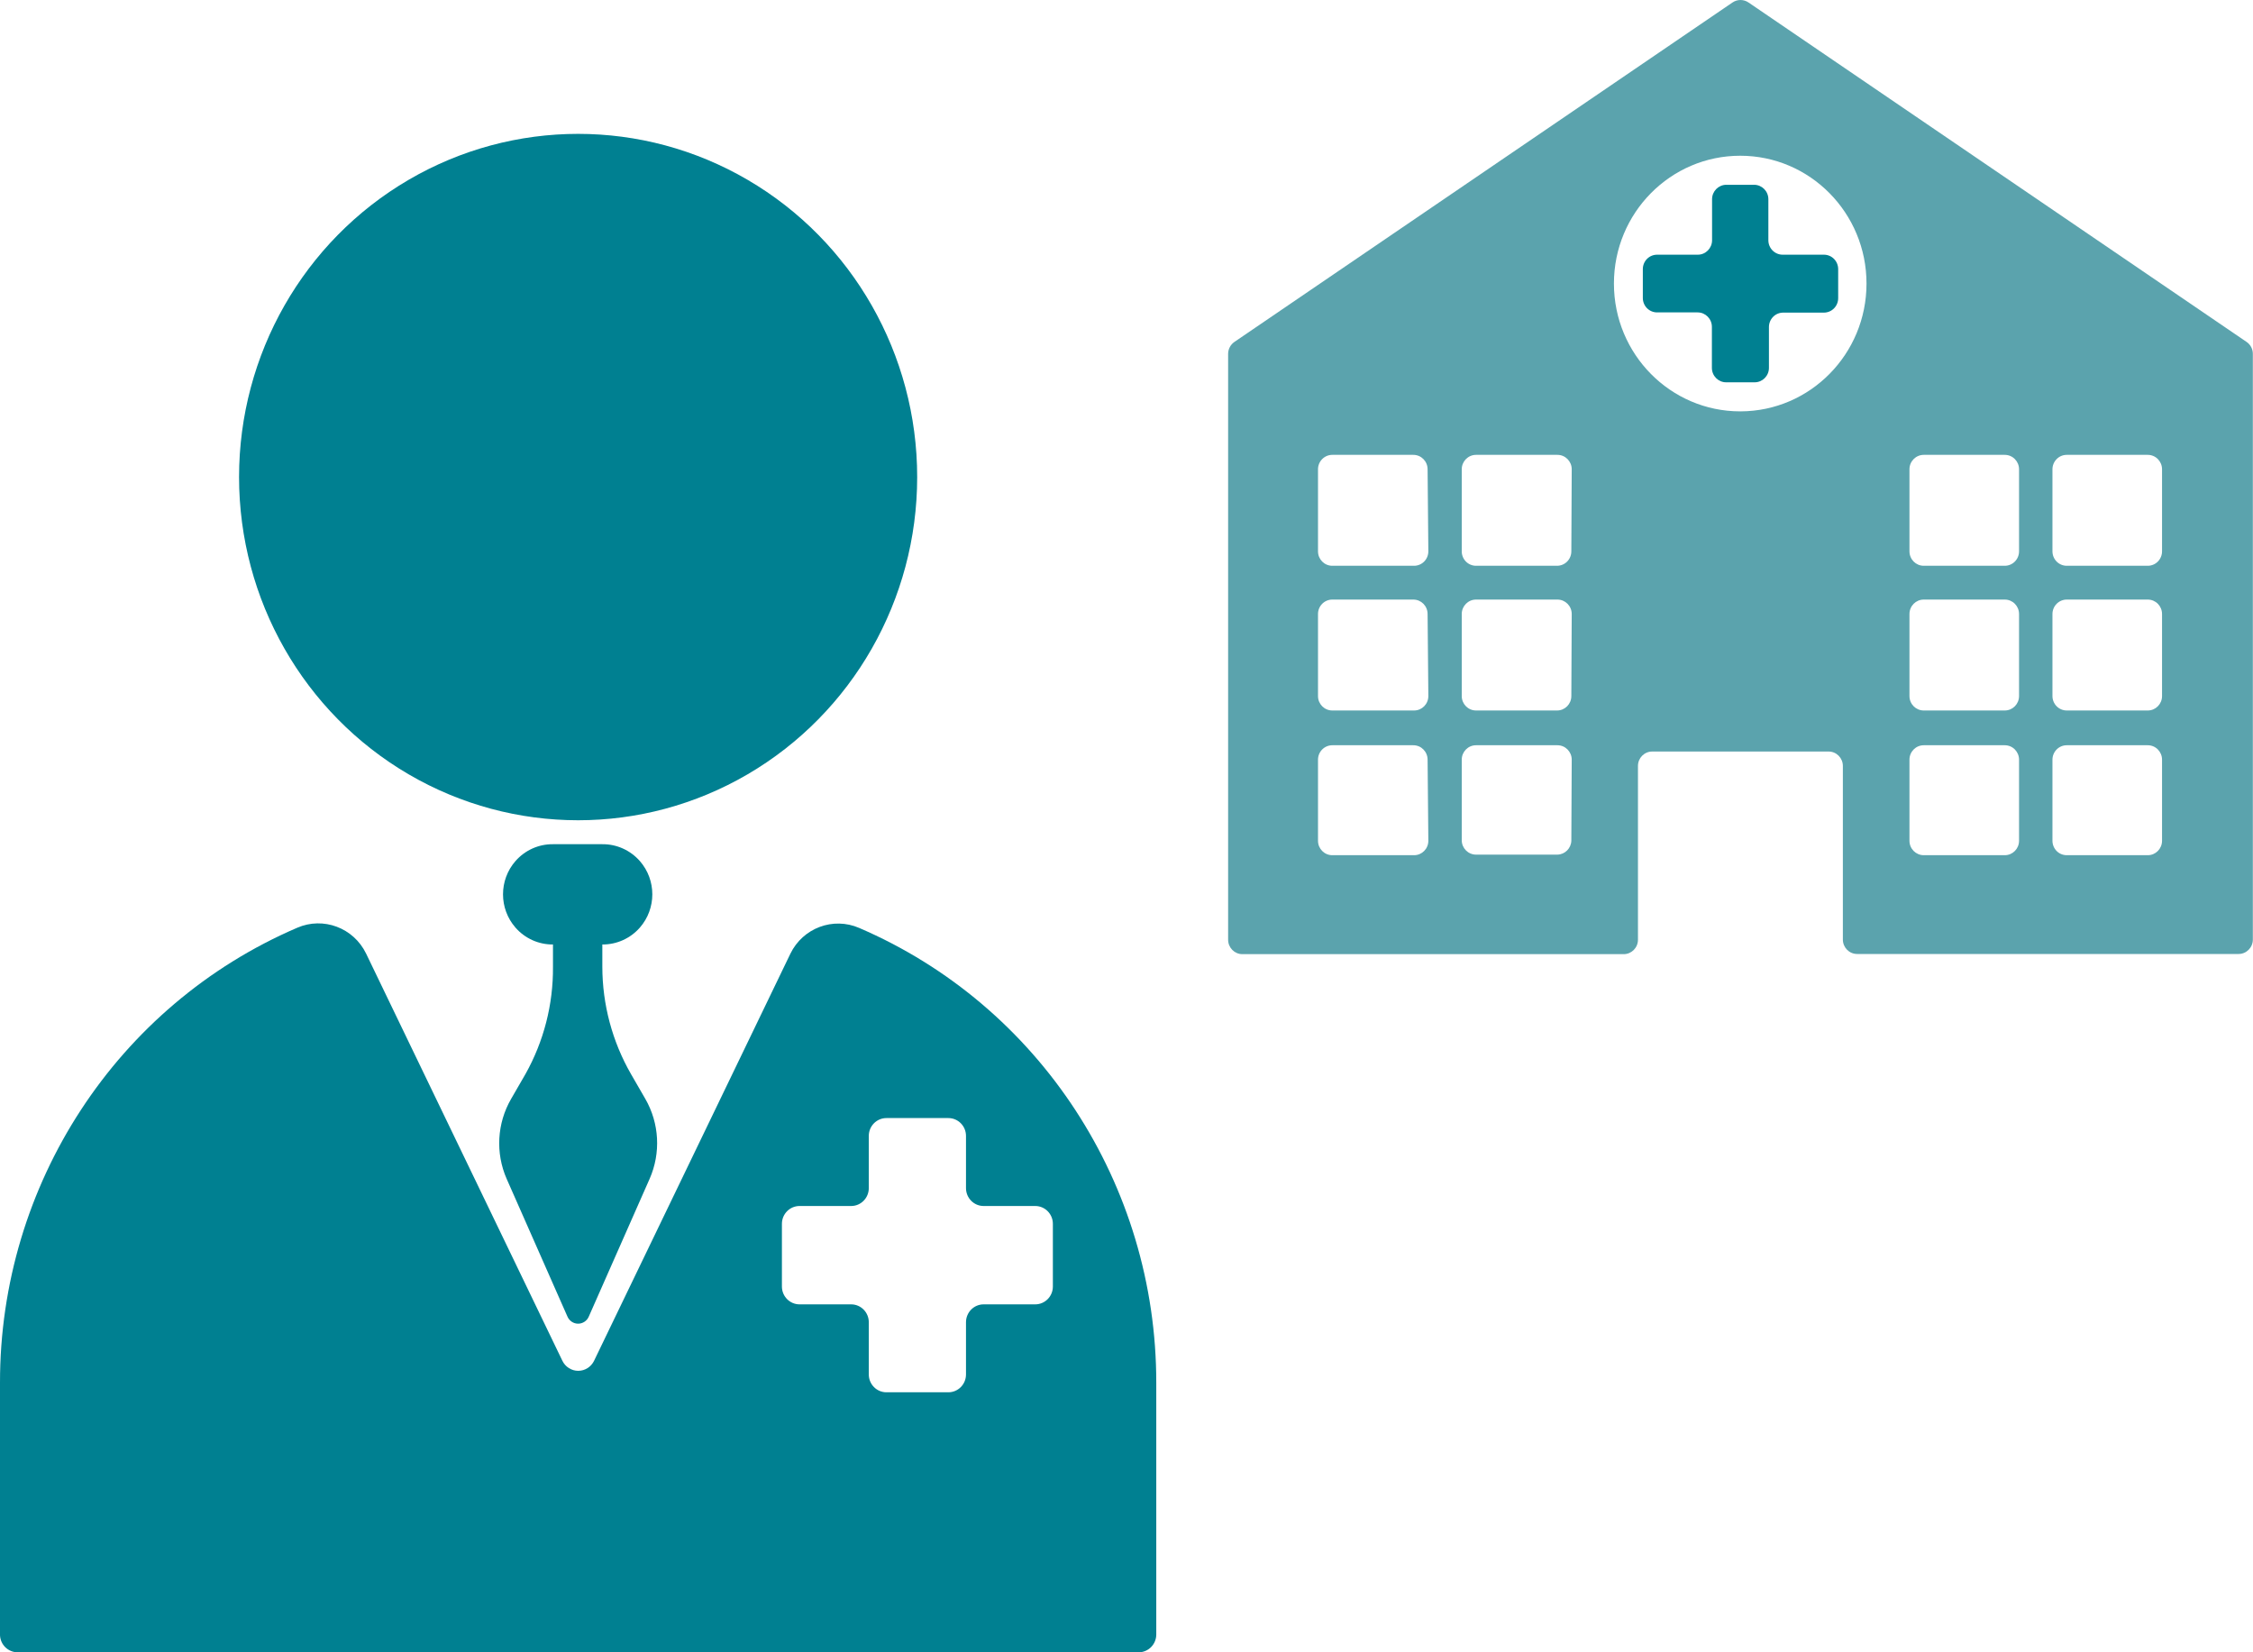 <svg xmlns="http://www.w3.org/2000/svg" xmlns:xlink="http://www.w3.org/1999/xlink" width="75px" height="55px" viewBox="0 0 75 55"><title>LAUNCH YOU OWN PRACTICE ICON</title><desc>Created with Sketch.</desc><defs></defs><g id="JOIN-DERM-UI-KIT" stroke="none" stroke-width="1" fill="none" fill-rule="evenodd"><g id="LAUNCH-YOU-OWN-PRACTICE-ICON"><g id="Layer_1-Copy"><g><ellipse id="Oval" fill="#008091" cx="19.245" cy="15.88" rx="11.287" ry="11.424"></ellipse><path d="M21.482,36.578 L21.007,35.756 C20.382,34.67 20.052,33.435 20.051,32.178 L20.051,31.439 L20.051,31.439 C20.528,31.443 20.984,31.238 21.301,30.876 L21.301,30.876 C21.853,30.244 21.853,29.295 21.301,28.663 L21.301,28.663 C20.984,28.302 20.528,28.096 20.051,28.101 L18.408,28.101 C17.931,28.096 17.475,28.302 17.159,28.663 L17.159,28.663 C16.607,29.295 16.607,30.244 17.159,30.876 L17.159,30.876 C17.475,31.238 17.931,31.443 18.408,31.439 L18.408,31.439 L18.408,32.178 C18.419,33.432 18.102,34.666 17.49,35.756 L17.015,36.578 C16.545,37.389 16.489,38.38 16.866,39.24 L18.889,43.823 C18.95,43.967 19.09,44.061 19.245,44.061 C19.4,44.061 19.541,43.967 19.601,43.823 L21.625,39.24 C22.004,38.381 21.95,37.39 21.482,36.578 L21.482,36.578 Z" id="Shape" fill="#008091"></path><path d="M28.603,30.889 C27.734,30.511 26.726,30.889 26.31,31.748 L19.776,45.296 C19.678,45.5 19.473,45.63 19.249,45.63 C19.024,45.63 18.819,45.5 18.721,45.296 L12.187,31.742 C11.771,30.883 10.763,30.505 9.894,30.882 C3.89,33.462 -0.007,39.427 2.91795008e-13,46.029 L2.91795008e-13,54.431 C0.013,54.749 0.272,55 0.587,55 L37.904,55 C38.228,55 38.491,54.734 38.491,54.406 L38.491,46.029 C38.496,39.431 34.603,33.469 28.603,30.889 L28.603,30.889 Z M35.049,42.824 C35.049,43.152 34.786,43.418 34.462,43.418 L32.744,43.418 C32.42,43.418 32.157,43.684 32.157,44.013 L32.157,45.751 C32.157,46.079 31.894,46.345 31.57,46.345 L29.508,46.345 C29.184,46.345 28.921,46.079 28.921,45.751 L28.921,44.013 C28.921,43.684 28.658,43.418 28.334,43.418 L26.616,43.418 C26.292,43.418 26.029,43.152 26.029,42.824 L26.029,40.738 C26.029,40.41 26.292,40.144 26.616,40.144 L28.334,40.144 C28.658,40.144 28.921,39.878 28.921,39.549 L28.921,37.811 C28.921,37.483 29.184,37.217 29.508,37.217 L31.57,37.217 C31.894,37.217 32.157,37.483 32.157,37.811 L32.157,39.549 C32.157,39.878 32.42,40.144 32.744,40.144 L34.462,40.144 C34.786,40.144 35.049,40.41 35.049,40.738 L35.049,42.824 Z" id="Shape" fill="#008091"></path><path d="M74.783,11.379 L58.205,0.082 C58.044,-0.027 57.834,-0.027 57.674,0.082 L41.096,11.379 C40.964,11.468 40.884,11.617 40.883,11.778 L40.883,31.28 C40.883,31.546 41.096,31.761 41.358,31.761 L54.051,31.761 C54.313,31.761 54.526,31.546 54.526,31.28 L54.526,25.496 C54.526,25.231 54.738,25.016 55,25.016 L60.872,25.016 C61.134,25.016 61.347,25.231 61.347,25.496 L61.347,31.274 C61.347,31.539 61.559,31.755 61.822,31.755 L74.521,31.755 C74.783,31.755 74.995,31.539 74.995,31.274 L74.995,11.784 C74.997,11.621 74.917,11.469 74.783,11.379 L74.783,11.379 Z M47.548,27.987 C47.548,28.252 47.336,28.467 47.074,28.467 L44.35,28.467 C44.088,28.467 43.875,28.252 43.875,27.987 L43.875,25.287 C43.875,25.16 43.925,25.038 44.014,24.948 C44.103,24.858 44.224,24.807 44.35,24.807 L47.049,24.807 C47.311,24.807 47.523,25.022 47.523,25.287 L47.548,27.987 Z M47.548,23.17 C47.548,23.435 47.336,23.65 47.074,23.65 L44.35,23.65 C44.088,23.65 43.875,23.435 43.875,23.17 L43.875,20.439 C43.875,20.311 43.925,20.189 44.014,20.099 C44.103,20.009 44.224,19.958 44.35,19.958 L47.049,19.958 C47.311,19.958 47.523,20.173 47.523,20.439 L47.548,23.17 Z M47.548,18.352 C47.548,18.48 47.498,18.602 47.409,18.692 C47.32,18.782 47.199,18.833 47.074,18.833 L44.35,18.833 C44.088,18.833 43.875,18.618 43.875,18.352 L43.875,15.621 C43.875,15.494 43.925,15.372 44.014,15.282 C44.103,15.191 44.224,15.141 44.35,15.141 L47.049,15.141 C47.311,15.141 47.523,15.356 47.523,15.621 L47.548,18.352 Z M52.308,27.987 C52.298,28.24 52.096,28.442 51.846,28.448 L49.135,28.448 C48.873,28.448 48.66,28.233 48.66,27.968 L48.66,25.287 C48.66,25.022 48.873,24.807 49.135,24.807 L51.846,24.807 C52.108,24.807 52.321,25.022 52.321,25.287 L52.308,27.987 Z M52.308,23.17 C52.308,23.435 52.096,23.65 51.833,23.65 L49.135,23.65 C48.873,23.65 48.66,23.435 48.66,23.17 L48.66,20.439 C48.66,20.173 48.873,19.958 49.135,19.958 L51.846,19.958 C52.108,19.958 52.321,20.173 52.321,20.439 L52.308,23.17 Z M52.308,18.352 C52.308,18.48 52.258,18.602 52.169,18.692 C52.08,18.782 51.959,18.833 51.833,18.833 L49.135,18.833 C49.006,18.833 48.882,18.78 48.792,18.685 C48.703,18.591 48.655,18.464 48.66,18.333 L48.66,15.621 C48.66,15.356 48.873,15.141 49.135,15.141 L51.846,15.141 C52.108,15.141 52.321,15.356 52.321,15.621 L52.308,18.352 Z M57.93,13.693 C55.608,13.693 53.726,11.788 53.726,9.439 C53.726,7.089 55.608,5.184 57.93,5.184 C60.252,5.184 62.134,7.089 62.134,9.439 C62.134,11.783 60.259,13.686 57.942,13.693 L57.93,13.693 Z M67.212,27.987 C67.212,28.252 67,28.467 66.737,28.467 L64.039,28.467 C63.777,28.467 63.564,28.252 63.564,27.987 L63.564,25.287 C63.564,25.022 63.777,24.807 64.039,24.807 L66.737,24.807 C67,24.807 67.212,25.022 67.212,25.287 L67.212,27.987 Z M67.212,23.17 C67.212,23.435 67,23.65 66.737,23.65 L64.039,23.65 C63.777,23.65 63.564,23.435 63.564,23.17 L63.564,20.439 C63.564,20.173 63.777,19.958 64.039,19.958 L66.737,19.958 C67,19.958 67.212,20.173 67.212,20.439 L67.212,23.17 Z M67.212,18.352 C67.212,18.48 67.162,18.602 67.073,18.692 C66.984,18.782 66.863,18.833 66.737,18.833 L64.039,18.833 C63.777,18.833 63.564,18.618 63.564,18.352 L63.564,15.621 C63.564,15.356 63.777,15.141 64.039,15.141 L66.737,15.141 C67,15.141 67.212,15.356 67.212,15.621 L67.212,18.352 Z M71.972,27.987 C71.972,28.252 71.76,28.467 71.497,28.467 L68.799,28.467 C68.673,28.467 68.552,28.417 68.463,28.327 C68.374,28.236 68.324,28.114 68.324,27.987 L68.324,25.287 C68.324,25.16 68.374,25.038 68.463,24.948 C68.552,24.858 68.673,24.807 68.799,24.807 L71.497,24.807 C71.76,24.807 71.972,25.022 71.972,25.287 L71.972,27.987 Z M71.972,23.17 C71.972,23.435 71.76,23.65 71.497,23.65 L68.799,23.65 C68.673,23.65 68.552,23.599 68.463,23.509 C68.374,23.419 68.324,23.297 68.324,23.17 L68.324,20.439 C68.324,20.311 68.374,20.189 68.463,20.099 C68.552,20.009 68.673,19.958 68.799,19.958 L71.497,19.958 C71.76,19.958 71.972,20.173 71.972,20.439 L71.972,23.17 Z M71.972,18.352 C71.972,18.48 71.922,18.602 71.833,18.692 C71.744,18.782 71.623,18.833 71.497,18.833 L68.799,18.833 C68.673,18.833 68.552,18.782 68.463,18.692 C68.374,18.602 68.324,18.48 68.324,18.352 L68.324,15.621 C68.324,15.494 68.374,15.372 68.463,15.282 C68.552,15.191 68.673,15.141 68.799,15.141 L71.497,15.141 C71.76,15.141 71.972,15.356 71.972,15.621 L71.972,18.352 Z" id="Shape" fill="#5BA3AD"></path><path d="M60.716,8.478 L59.342,8.478 C59.216,8.478 59.095,8.427 59.006,8.337 C58.917,8.247 58.867,8.125 58.867,7.997 L58.867,6.632 C58.867,6.366 58.654,6.151 58.392,6.151 L57.468,6.151 C57.206,6.151 56.993,6.366 56.993,6.632 L56.993,7.997 C56.993,8.262 56.78,8.478 56.518,8.478 L55.163,8.478 C55.037,8.478 54.916,8.528 54.827,8.618 C54.738,8.708 54.688,8.831 54.688,8.958 L54.688,9.919 C54.688,10.046 54.738,10.169 54.827,10.259 C54.916,10.349 55.037,10.399 55.163,10.399 L56.512,10.399 C56.774,10.399 56.987,10.615 56.987,10.88 L56.987,12.245 C56.987,12.511 57.199,12.726 57.461,12.726 L58.411,12.726 C58.673,12.726 58.886,12.511 58.886,12.245 L58.886,10.886 C58.886,10.759 58.936,10.637 59.025,10.546 C59.114,10.456 59.234,10.406 59.36,10.406 L60.716,10.406 C60.842,10.406 60.963,10.355 61.052,10.265 C61.141,10.175 61.191,10.053 61.191,9.925 L61.191,8.958 C61.191,8.831 61.141,8.708 61.052,8.618 C60.963,8.528 60.842,8.478 60.716,8.478 L60.716,8.478 Z" id="Shape" fill="#008091"></path></g></g></g></g></svg>